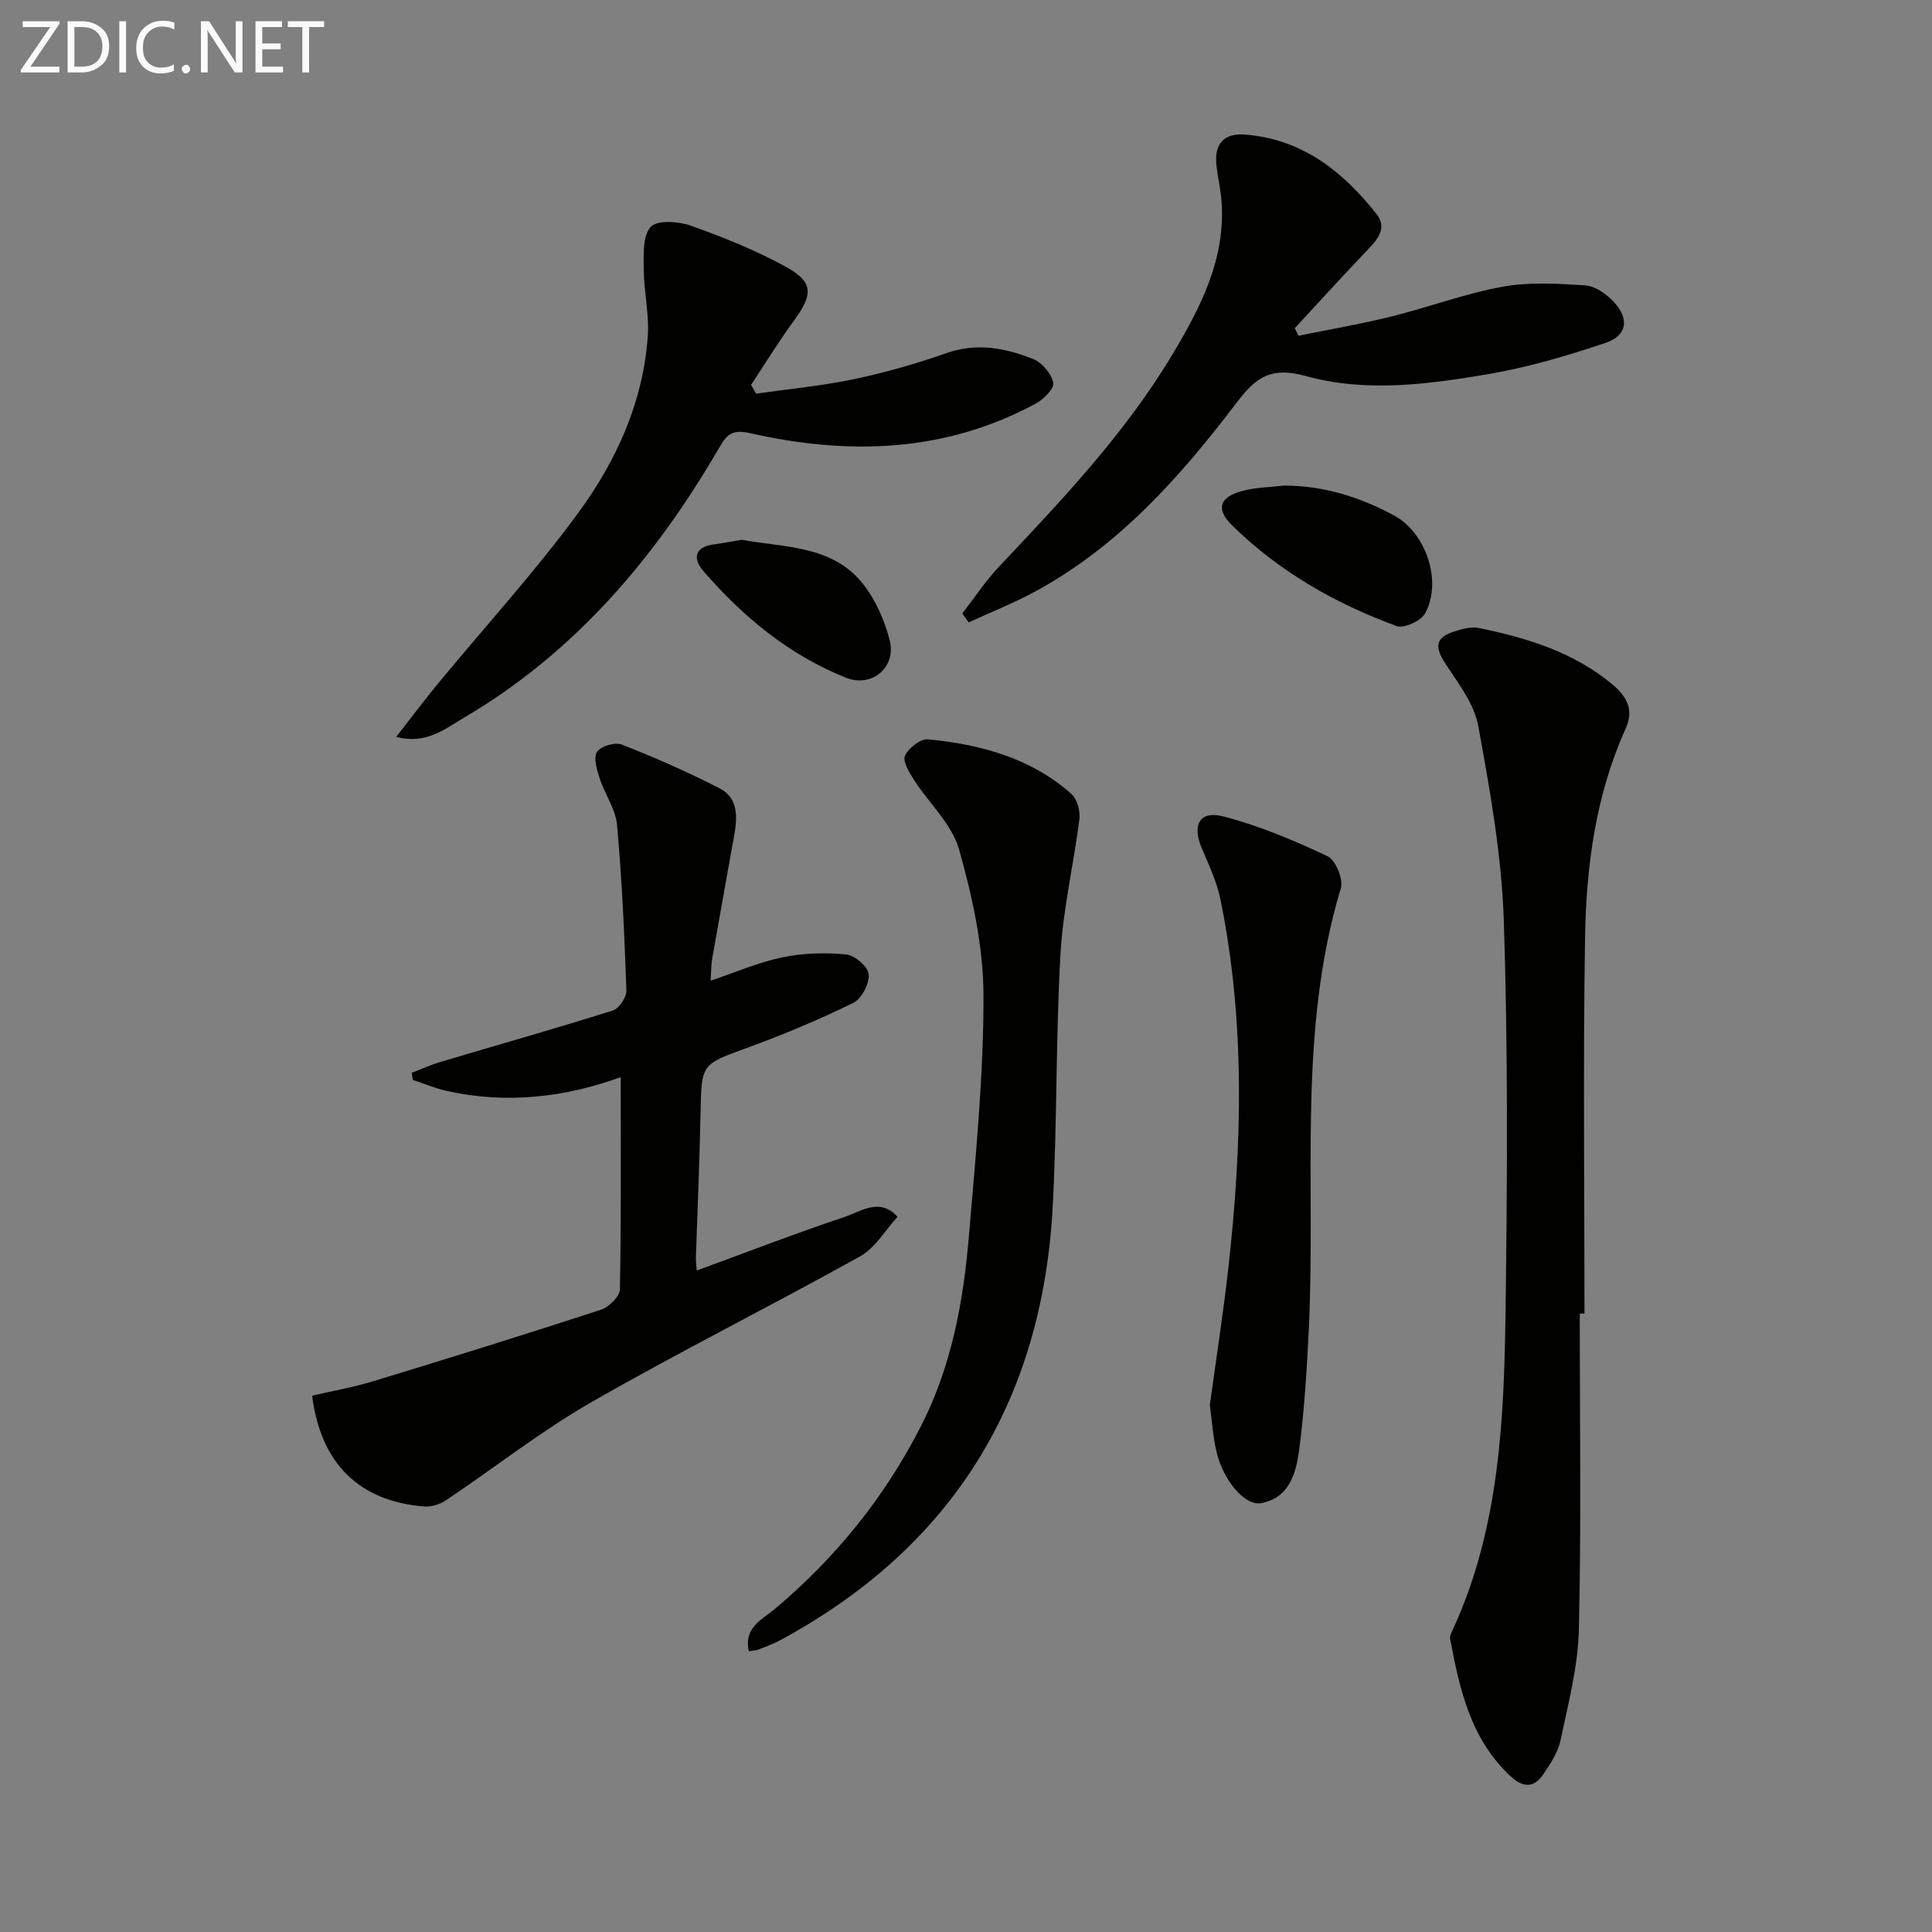 <svg enable-background="new 0 0 400 400" viewBox="0 0 400 400" xmlns="http://www.w3.org/2000/svg"><rect x="0" y="0" width="400" height="400" fill="#808080" stroke="none"/><g fill="#010100"><path d="m128.51 223.01c-11.45 4.17-23.67 5.65-36.15 2.82-2.34-.53-4.59-1.48-6.88-2.24-.08-.49-.17-.98-.25-1.47 1.97-.76 3.91-1.64 5.93-2.25 11.9-3.54 23.86-6.92 35.7-10.65 1.29-.41 2.87-2.73 2.83-4.11-.4-11.45-.91-22.92-1.94-34.33-.3-3.29-2.54-6.36-3.6-9.63-.57-1.78-1.32-4.26-.54-5.49.75-1.18 3.75-2.05 5.14-1.5 6.89 2.71 13.7 5.69 20.28 9.08 3.87 1.99 3.64 6 2.97 9.76-1.51 8.49-3.06 16.98-4.55 25.48-.22 1.27-.19 2.58-.32 4.56 5.3-1.78 10-3.84 14.93-4.85 4.27-.88 8.82-1 13.17-.58 1.76.17 4.52 2.58 4.63 4.13.14 1.94-1.48 5.06-3.2 5.9-7.14 3.49-14.51 6.58-21.98 9.31-9.47 3.46-9.44 3.25-9.64 13.49-.19 9.98-.64 19.95-.96 29.93-.03.94.12 1.88.18 2.68 10.35-3.79 20.39-7.68 30.58-11.09 3.46-1.16 7.34-4.1 10.98-.02-2.55 2.77-4.61 6.43-7.73 8.17-18.45 10.27-37.36 19.7-55.67 30.21-10.47 6.01-20.05 13.58-30.12 20.32-1.25.84-3.05 1.38-4.52 1.26-13.44-1.1-21.37-8.87-23.16-22.94 4.24-.99 8.61-1.75 12.83-3.04 15.7-4.79 31.38-9.66 46.98-14.76 1.65-.54 3.88-2.75 3.91-4.22.29-14.44.17-28.89.17-43.93z"/><path d="m327.07 271.97c0 21.81.33 43.63-.18 65.44-.18 7.69-2.22 15.36-3.81 22.96-.52 2.48-2.11 4.84-3.58 7.01-1.87 2.77-4.14 2.78-6.66.46-8.36-7.71-10.65-18.06-12.61-28.57-.11-.58.3-1.29.57-1.89 9.85-21.42 10.63-44.38 10.93-67.3.34-26.47.49-52.97-.38-79.42-.44-13.51-2.86-27.02-5.29-40.36-.84-4.59-4.17-8.86-6.84-12.96-2.28-3.5-2.03-5.38 2.03-6.65 1.56-.49 3.35-.99 4.88-.68 9.99 2.04 19.65 5 27.68 11.67 2.84 2.36 4.59 5.11 2.77 9.15-6.2 13.74-8.17 28.44-8.41 43.25-.42 25.95-.12 51.92-.12 77.88-.32.01-.65.01-.98.01z"/><path d="m155.04 341.87c-1.12-4.95 2.84-6.61 5.4-8.77 12.65-10.64 22.78-23.19 30.29-37.94 6.31-12.39 8.74-25.74 9.88-39.34 1.39-16.55 3.05-33.15 3.01-49.73-.03-10.1-2.29-20.42-5.05-30.21-1.48-5.25-6.22-9.55-9.32-14.38-.98-1.53-2.4-3.85-1.88-5.03.71-1.59 3.22-3.55 4.77-3.4 10.86 1.06 21.26 3.83 29.67 11.3 1.19 1.06 1.88 3.52 1.67 5.19-1.17 9.34-3.39 18.6-3.92 27.96-.99 17.42-.67 34.92-1.61 52.35-2.18 40.18-20.68 70.34-56.28 89.65-1.45.79-3.02 1.38-4.57 1.98-.56.22-1.21.23-2.06.37z"/><path d="m82.02 152.57c3.18-4.06 5.81-7.58 8.6-10.97 9.73-11.79 20.07-23.11 29.1-35.41 7.89-10.76 13.46-22.98 14.4-36.64.31-4.54-.81-9.16-.84-13.75-.02-3.03-.25-6.93 1.43-8.81 1.31-1.46 5.71-1.19 8.25-.29 6.7 2.37 13.37 5.07 19.61 8.46 5.87 3.2 5.82 5.73 1.87 11.13-3.17 4.33-5.97 8.92-8.94 13.4.35.6.69 1.21 1.04 1.81 6.78-.97 13.64-1.61 20.33-3.01 6.48-1.36 12.89-3.22 19.15-5.4 6.29-2.2 12.2-1.03 17.94 1.27 1.82.73 3.73 3.02 4.11 4.89.24 1.18-2.02 3.44-3.65 4.32-18.83 10.17-38.78 10.7-59.11 6.12-3.36-.76-4.64-.03-6.23 2.7-13.29 22.95-30.02 42.73-53.2 56.31-3.82 2.25-7.59 5.45-13.86 3.87z"/><path d="m268.84 69.51c6.38-1.3 12.82-2.4 19.14-3.96 7.73-1.91 15.27-4.76 23.07-6.18 5.59-1.02 11.5-.66 17.22-.28 2.03.14 4.32 1.8 5.83 3.4 3.29 3.47 2.81 6.99-1.69 8.5-7.97 2.68-16.14 5.09-24.41 6.49-12.46 2.12-25.3 3.8-37.63.38-7.09-1.97-10.25.11-14.29 5.44-11.71 15.43-24.54 29.89-41.97 39.28-4.38 2.36-9.04 4.2-13.56 6.28-.44-.62-.87-1.23-1.31-1.85 2.49-3.21 4.73-6.64 7.5-9.58 13.03-13.82 26.13-27.58 35.96-43.98 5.83-9.74 11.07-19.8 10.21-31.73-.18-2.47-.76-4.91-1.05-7.38-.52-4.39 1.39-6.83 5.9-6.48 11.79.92 20.24 7.58 27.23 16.45 2.07 2.63.59 4.87-1.46 7.01-5.23 5.47-10.32 11.07-15.46 16.63.27.52.52 1.04.77 1.56z"/><path d="m250.48 290.9c1.3-9.51 2.77-18.86 3.82-28.25 2.87-25.53 3.55-51.04-1.61-76.39-.75-3.69-2.43-7.22-3.91-10.73-2-4.75-.41-7.77 4.5-6.5 7.43 1.92 14.63 4.97 21.59 8.25 1.65.78 3.29 4.75 2.74 6.59-9.07 30.08-5.13 61.04-6.65 91.62-.41 8.28-.91 16.59-2 24.8-.63 4.71-2.02 9.82-7.83 10.92-3.34.63-7.78-4.55-9.24-10.54-.77-3.21-.96-6.55-1.41-9.77z"/><path d="m265.84 100.53c8.21.02 15.71 2.36 22.8 6.2 6.62 3.59 10.04 13.72 6.39 20.3-.86 1.55-4.38 3.14-5.9 2.58-12.7-4.64-24.32-11.3-34.04-20.84-3.39-3.33-2.63-5.82 1.95-7.08 2.83-.79 5.87-.81 8.8-1.16z"/><path d="m153.6 111.76c8.95 1.63 18.7 1.13 25.03 9.08 2.66 3.34 4.55 7.65 5.59 11.82 1.36 5.49-3.71 9.79-9.06 7.66-11.76-4.69-21.32-12.6-29.54-22.09-2.16-2.49-1.92-4.96 2.14-5.52 1.95-.26 3.89-.63 5.84-.95z"/></g><path d="m12.4 4.8-6.1 9h6v1.2h-8v-.5l6.1-8.9h-5.7v-1.2h7.6v.4z" fill="#fafafa"/><path d="m14 15v-10.6h3c1.6 0 2.9.5 4 1.4s1.6 2.2 1.6 3.8-.5 3-1.6 3.9-2.4 1.5-4 1.5zm1.4-9.4v8.2h1.6c1.3 0 2.4-.4 3.1-1.1s1.1-1.8 1.1-3.1-.4-2.3-1.2-3-1.8-1-3.1-1z" fill="#fafafa"/><path d="m26.1 4.4v10.6h-1.4v-10.6z" fill="#fafafa"/><path d="m36.1 14.6c-.8.4-1.8.6-2.9.6-1.5 0-2.7-.5-3.6-1.4s-1.4-2.2-1.4-3.8c0-1.7.5-3.1 1.5-4.1s2.3-1.6 3.9-1.6c1 0 1.8.1 2.5.4v1.4c-.8-.4-1.6-.6-2.5-.6-1.2 0-2.1.4-2.9 1.2s-1.1 1.8-1.1 3.2c0 1.3.3 2.3 1 3s1.6 1.1 2.7 1.1c1 0 2-.2 2.7-.7v1.3z" fill="#fafafa"/><path d="m37.6 14.3c0-.2.1-.5.3-.6s.4-.3.6-.3c.3 0 .5.1.6.3s.3.4.3.6-.1.4-.3.6-.4.3-.6.3c-.3 0-.5-.1-.6-.3s-.3-.4-.3-.6z" fill="#fafafa"/><path d="m50.2 15h-1.6l-5.3-8.2c-.2-.2-.3-.5-.4-.7 0 .2.1.7.1 1.5v7.4h-1.4v-10.6h1.7l5.2 8.1c.2.4.4.6.4.7 0-.3-.1-.8-.1-1.5v-7.3h1.4z" fill="#fafafa"/><path d="m58.6 15h-5.7v-10.6h5.5v1.2h-4.1v3.4h3.8v1.2h-3.8v3.6h4.3z" fill="#fafafa"/><path d="m67.1 5.6h-3.1v9.4h-1.4v-9.4h-3v-1.2h7.5z" fill="#fafafa"/></svg>
